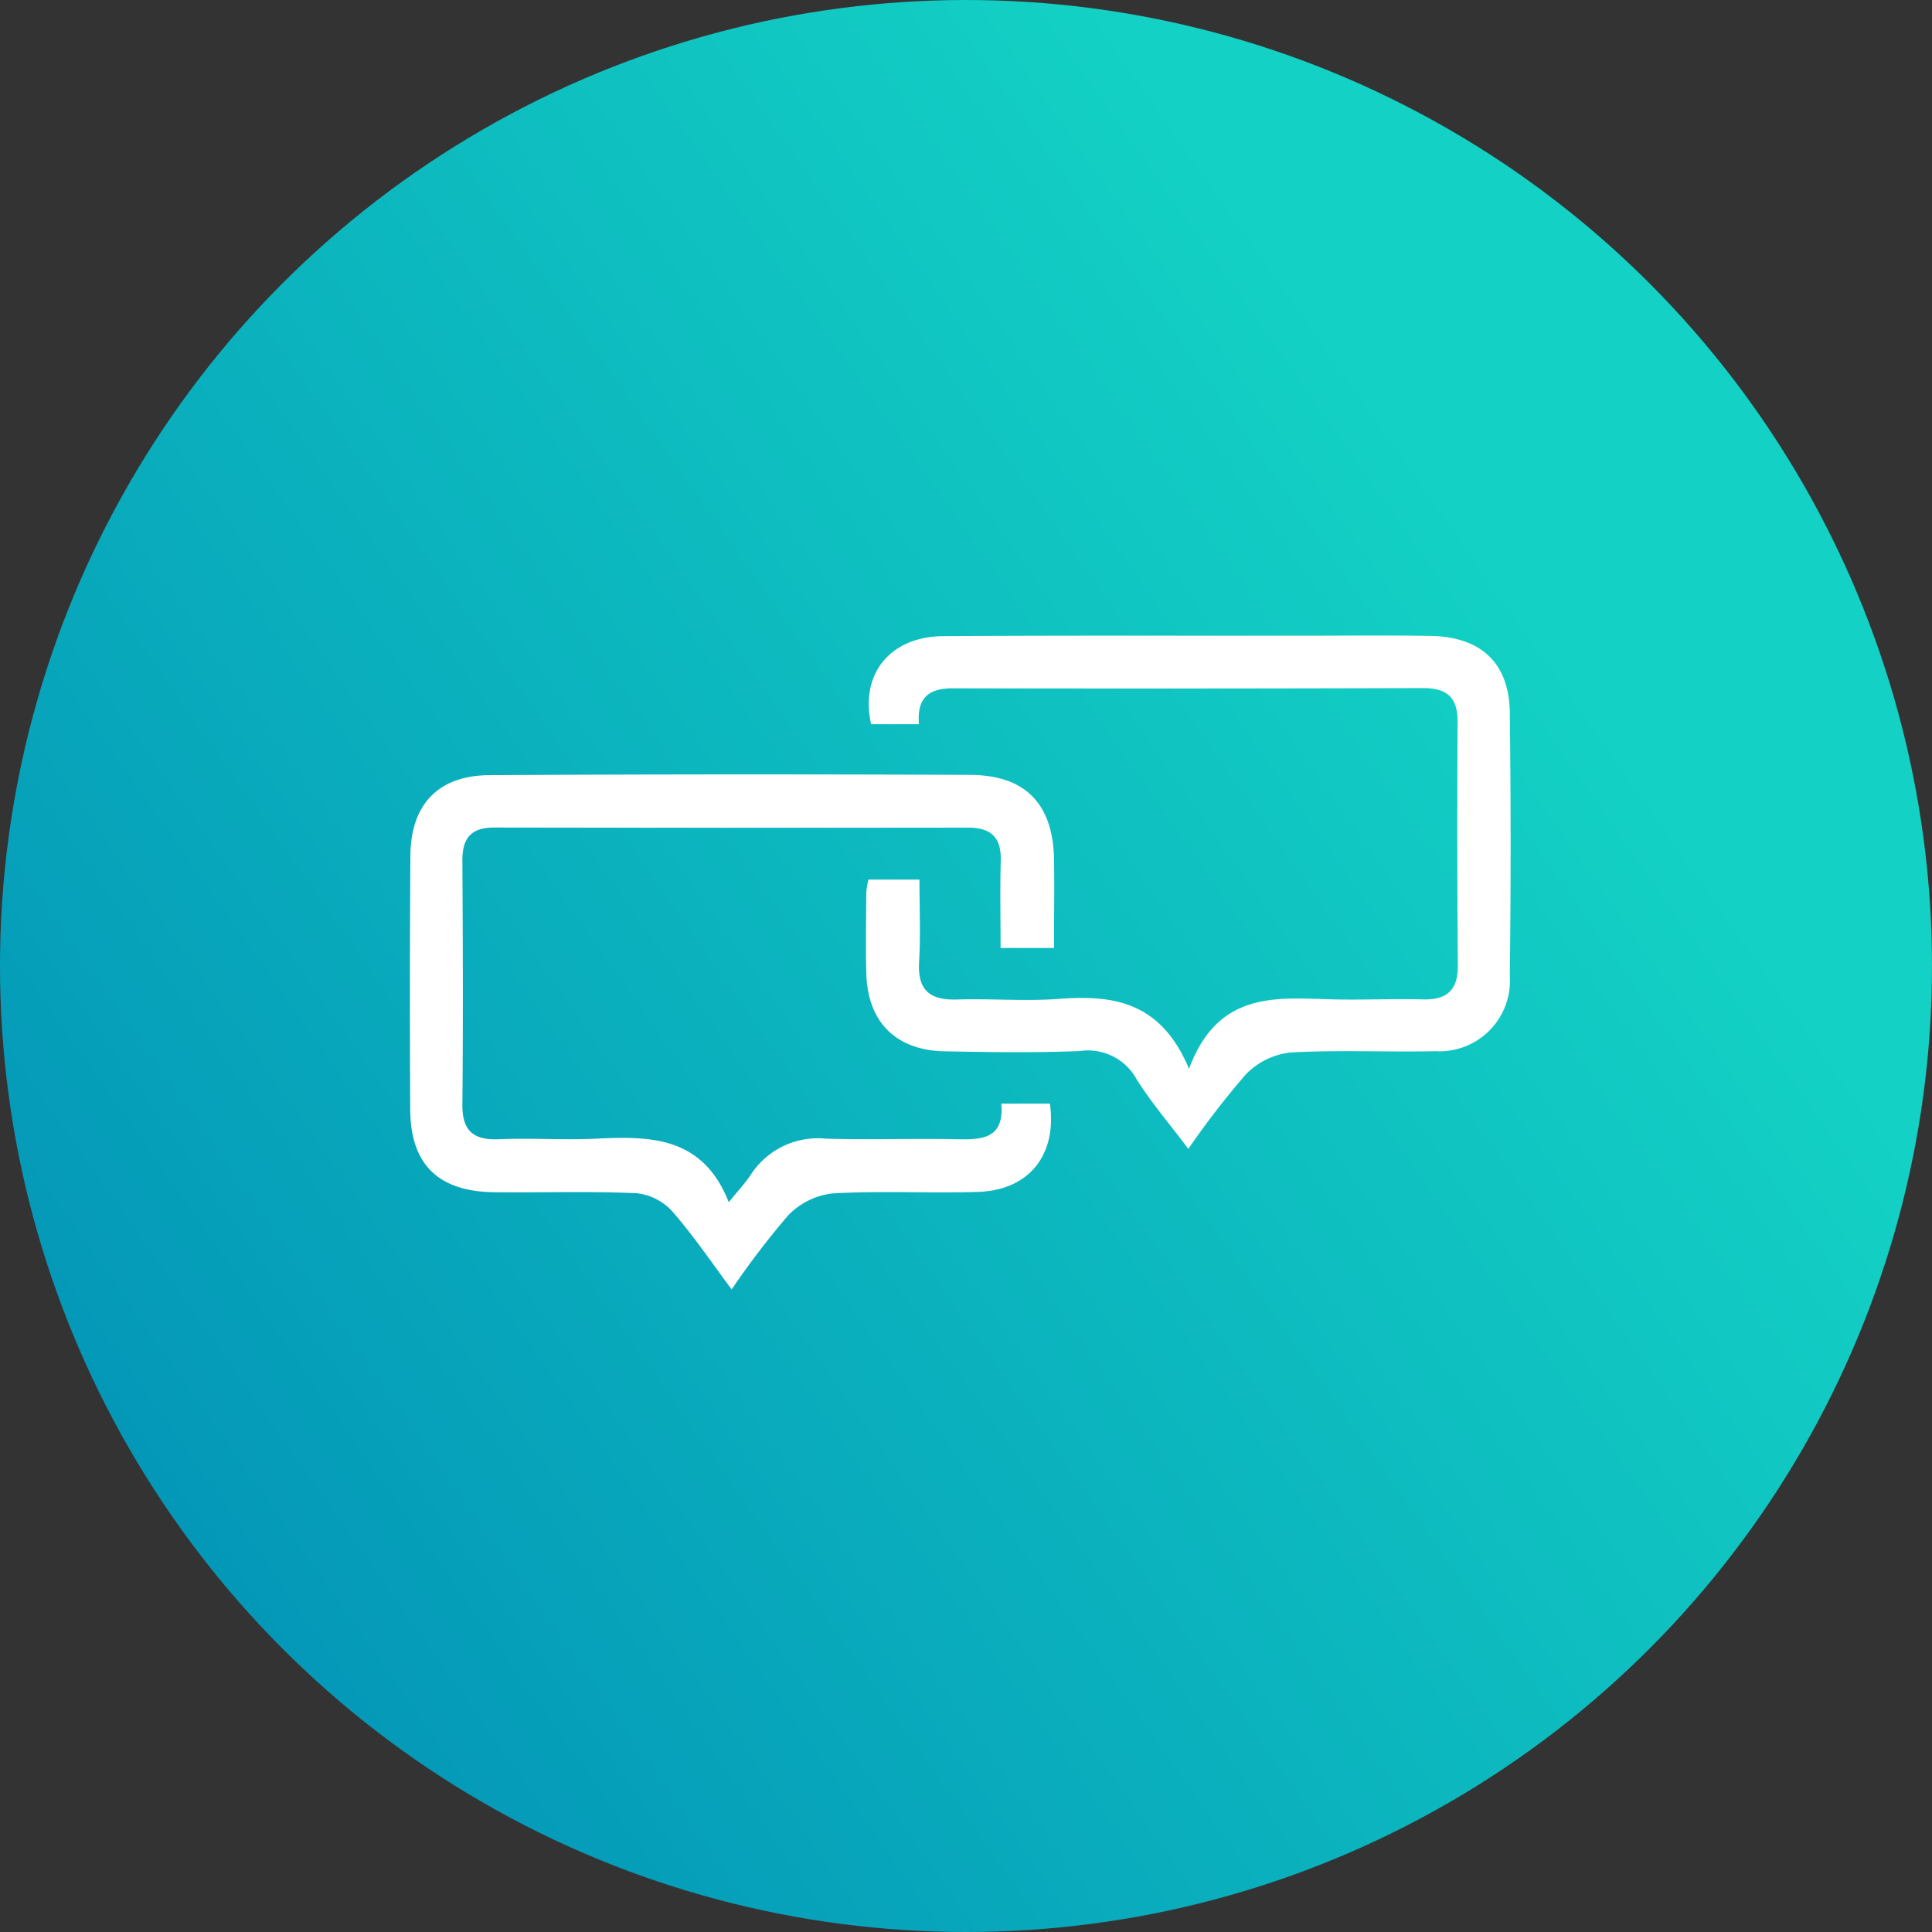 <svg xmlns="http://www.w3.org/2000/svg" xmlns:xlink="http://www.w3.org/1999/xlink" width="141" height="141" viewBox="0 0 141 141"><rect x="0" y="0" width="141" height="141" fill="#333333" stroke="none"/><defs><linearGradient id="a" x1="0.848" y1="0.403" x2="0" y2="1" gradientUnits="objectBoundingBox"><stop offset="0" stop-color="#13d1c4"/><stop offset="1" stop-color="#008ab5"/></linearGradient></defs><g transform="translate(-6559 -3178)"><circle cx="70.5" cy="70.5" r="70.5" transform="translate(6559 3178)" fill="url(#a)"/><g transform="translate(6587.699 3221.593)"><path d="M52.979,40.253c-1.386-1.844-2.731-3.4-3.8-5.123a4.04,4.04,0,0,0-4.1-2.019c-3.288.138-6.586.084-9.878.022-3.573-.067-5.633-2.141-5.725-5.705-.051-1.974-.011-3.951,0-5.927a6.489,6.489,0,0,1,.158-.9h3.72c0,1.987.092,4.008-.026,6.016-.121,2.082.813,2.8,2.779,2.736,2.467-.077,4.951.139,7.406-.045,3.941-.295,7.441.154,9.515,5.1,2.157-5.783,6.483-5.157,10.63-5.063,2.139.048,4.282-.059,6.421,0,1.747.045,2.579-.651,2.566-2.458q-.064-8.892-.016-17.782c.013-1.809-.779-2.486-2.531-2.481q-17.165.053-34.331.017c-1.787,0-2.6.744-2.451,2.622H29.829C29,5.614,31.2,2.861,35.091,2.835c8.726-.059,17.454-.027,26.18-.032,3.128,0,6.258-.039,9.385.014,3.688.062,5.739,1.983,5.784,5.6q.118,9.631,0,19.264A5.144,5.144,0,0,1,71,33.124c-3.539.079-7.088-.106-10.616.1a5.359,5.359,0,0,0-3.224,1.61A61.508,61.508,0,0,0,52.979,40.253Z" transform="translate(5.049)" fill="#fff"/><path d="M48.224,24.053h-3.9c0-2.177-.041-4.294.013-6.409.044-1.693-.751-2.376-2.387-2.374q-17.29.021-34.581-.007c-1.716,0-2.332.8-2.322,2.422.032,5.928.057,11.857,0,17.784-.019,1.95.813,2.623,2.692,2.543,2.383-.1,4.779.071,7.161-.045,3.942-.191,7.709-.126,9.587,4.641.72-.886,1.2-1.394,1.585-1.97a5.824,5.824,0,0,1,5.472-2.67c3.209.1,6.423-.024,9.633.044,1.829.039,3.424-.055,3.2-2.6h3.546c.534,3.752-1.535,6.329-5.255,6.444-3.537.11-7.088-.094-10.616.11a5.343,5.343,0,0,0-3.214,1.588A59.355,59.355,0,0,0,24.7,48.972c-1.5-2.01-2.808-3.953-4.339-5.7a4.122,4.122,0,0,0-2.6-1.321c-3.451-.152-6.913-.034-10.372-.071-4.093-.044-6.129-2.025-6.149-6.032q-.05-9.263.012-18.526c.024-3.737,2.032-5.86,5.777-5.881q17.536-.1,35.075-.019c4.038.018,6.038,2.115,6.122,6.141C48.261,19.687,48.224,21.81,48.224,24.053Z" transform="translate(0 1.538)" fill="#fff"/></g></g></svg>